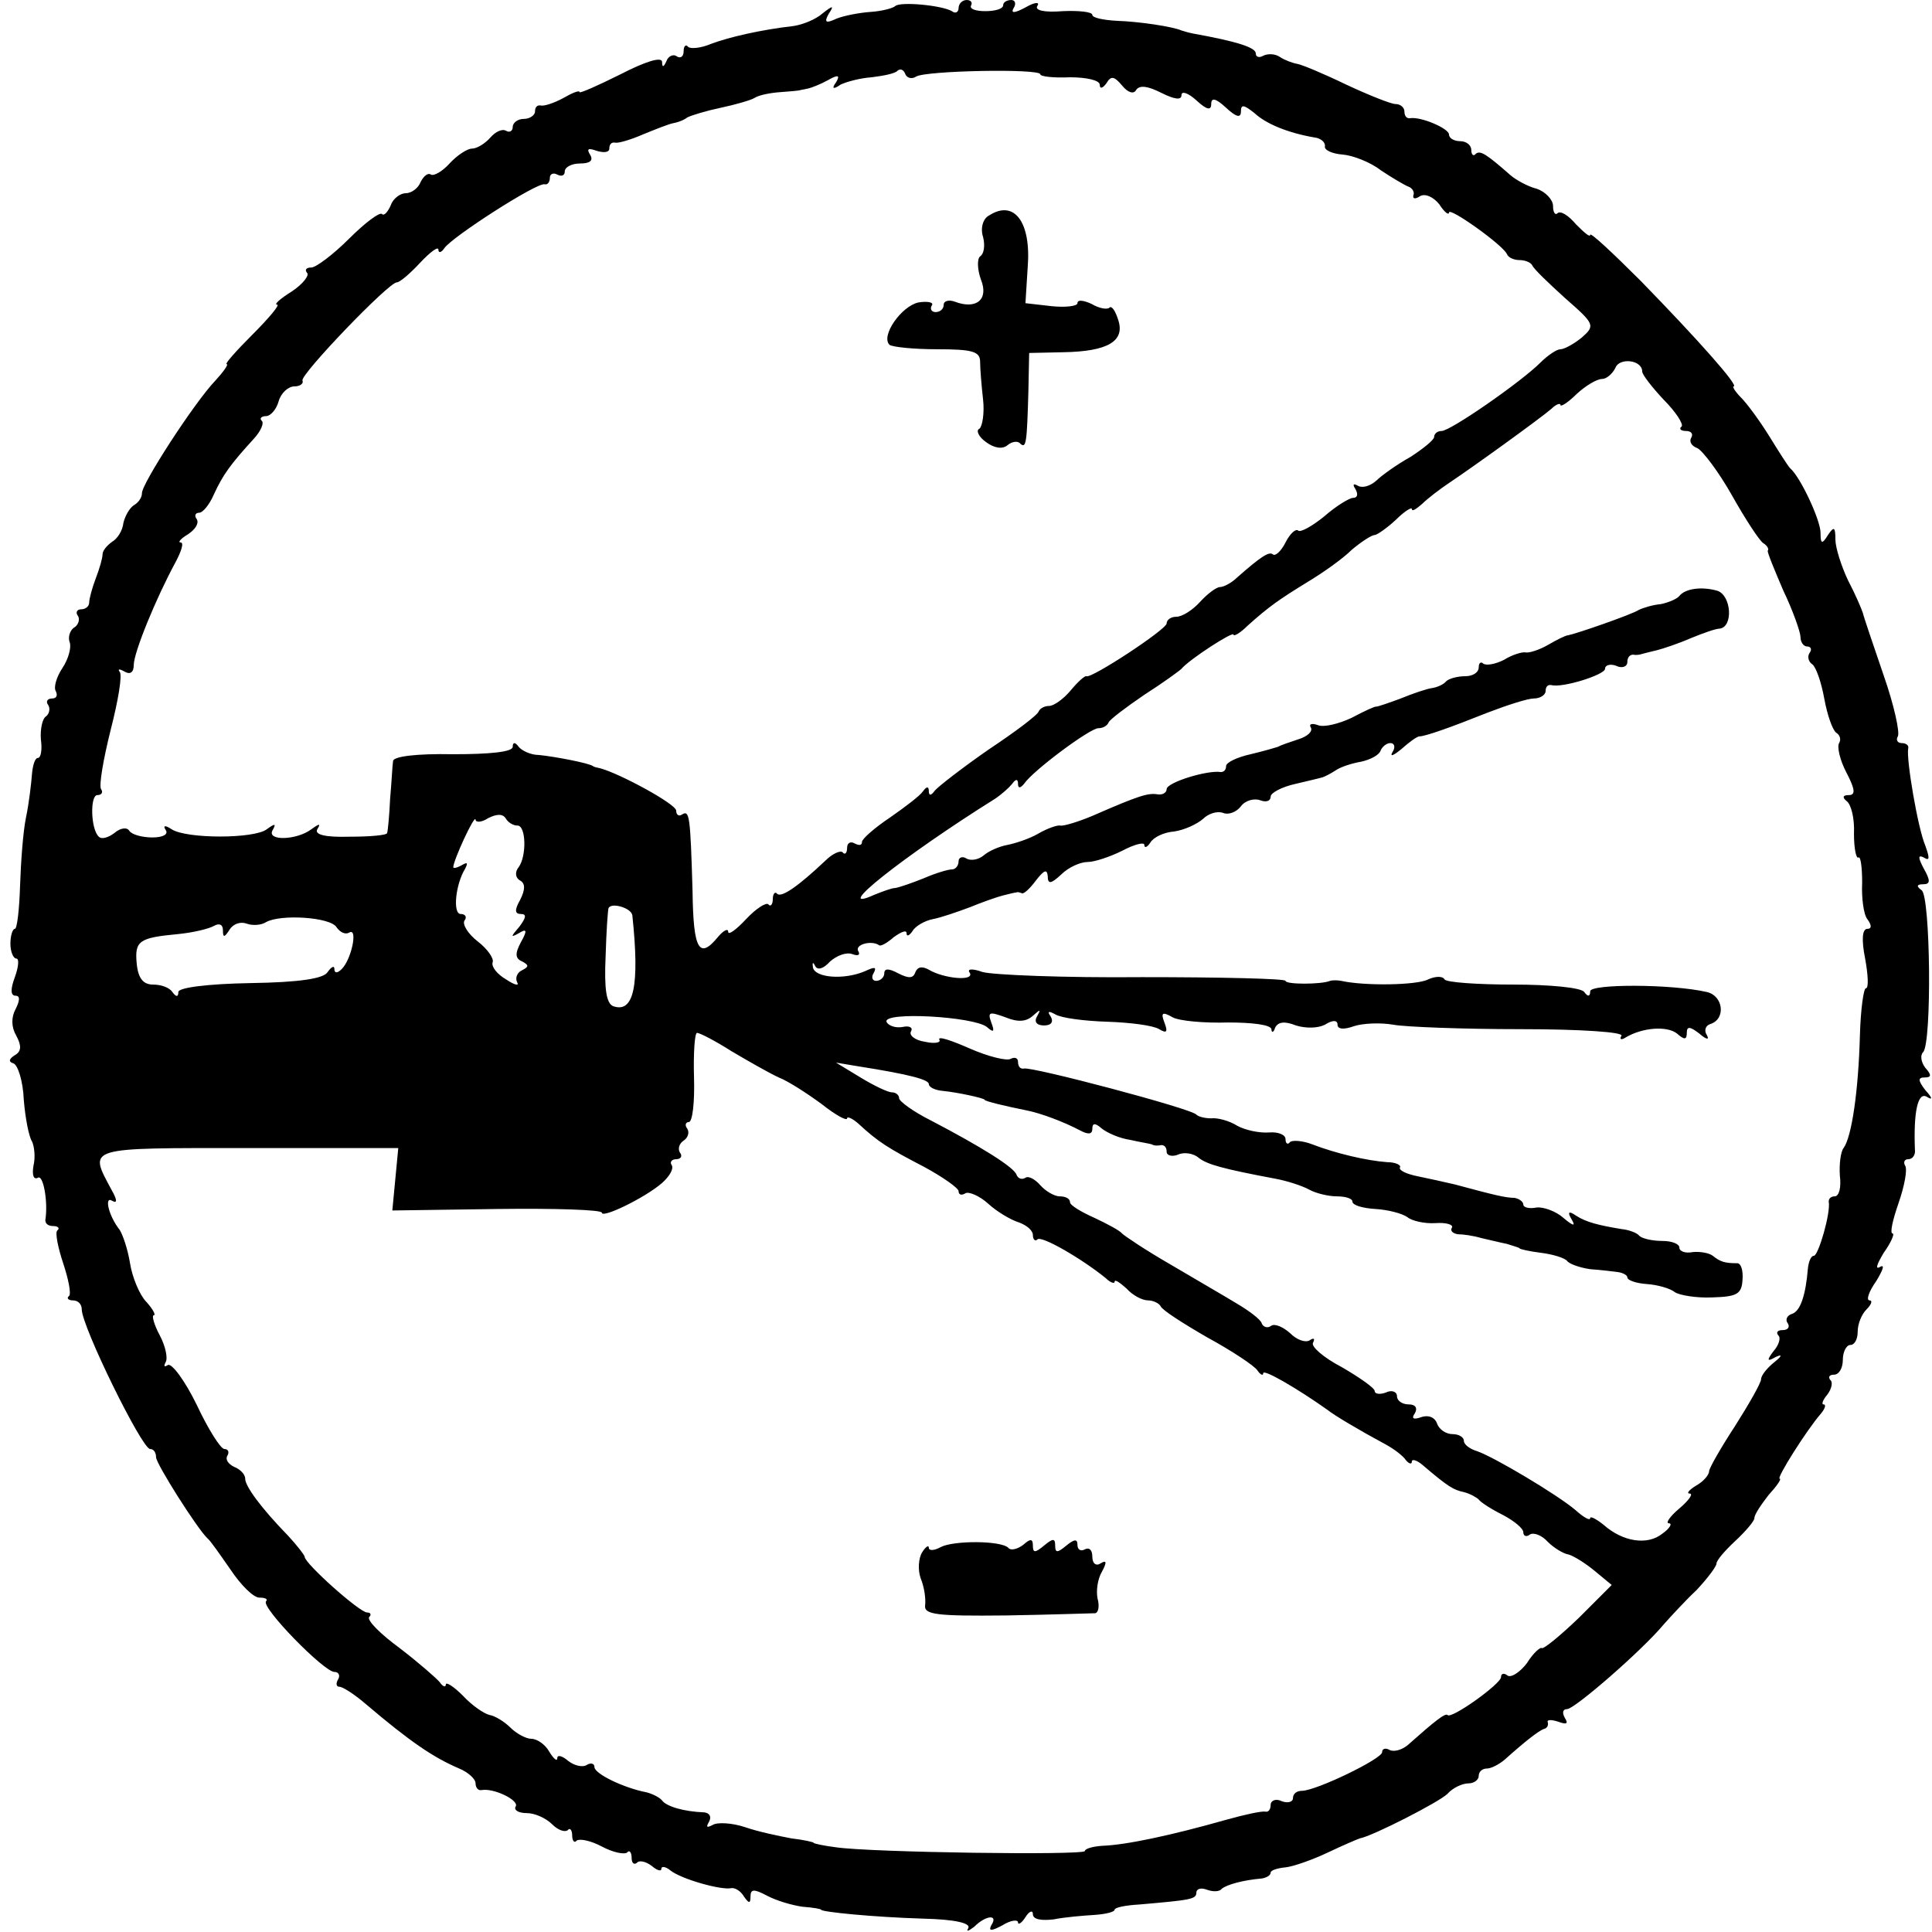 <svg version="1" xmlns="http://www.w3.org/2000/svg" width="346.667" height="346.667" viewBox="0 0 260 260"><path d="M120.5.8c-.3.3-1.8.7-3.3.8-1.5.1-3.6.5-4.6.9-1.5.7-1.7.5-1.1-.6.8-1.2.6-1.2-.8-.1-.9.8-2.6 1.5-3.9 1.7-4.4.5-8.7 1.5-11.1 2.4-1.4.6-2.8.7-3.1.4-.3-.4-.6-.1-.6.6s-.4 1-.9.7c-.5-.4-1.2 0-1.4.6-.4.9-.6.9-.6.1-.1-.7-2.3 0-5.6 1.7-3 1.5-5.5 2.6-5.5 2.4 0-.3-1 .1-2.2.8-1.3.7-2.6 1.1-3 1-.5-.1-.8.2-.8.8 0 .5-.7 1-1.5 1s-1.5.5-1.5 1.1c0 .5-.4.8-.9.5-.5-.3-1.4.1-2.1.9-.7.8-1.8 1.5-2.5 1.5-.6 0-2 .9-3 2s-2.1 1.7-2.5 1.5c-.4-.3-1 .2-1.4 1-.3.8-1.2 1.5-2 1.5-.7 0-1.7.7-2 1.6-.4.9-.9 1.5-1.2 1.2-.3-.3-2.3 1.2-4.4 3.3-2.2 2.2-4.5 3.9-5.1 3.9-.7 0-.9.3-.6.7.4.3-.5 1.5-2 2.5-1.6 1-2.5 1.8-2 1.8.4 0-1.1 1.8-3.3 4-2.2 2.2-3.8 4-3.5 4 .3 0-.4 1-1.5 2.2-2.8 2.9-10 14-9.9 15.2 0 .5-.4 1.2-1.1 1.6-.6.4-1.2 1.5-1.4 2.4-.1 1-.8 2.1-1.5 2.5-.7.5-1.3 1.2-1.3 1.7s-.4 1.9-.9 3.2c-.5 1.3-.9 2.8-.9 3.3s-.5.9-1.1.9c-.5 0-.8.4-.4.9.3.5 0 1.3-.6 1.6-.5.4-.8 1.3-.5 2 .2.7-.2 2.2-1 3.4-.8 1.2-1.2 2.6-.9 3.1.3.6.1 1-.5 1s-.9.4-.5.9c.3.5.1 1.2-.3 1.5-.5.3-.8 1.7-.7 3.1.2 1.4 0 2.5-.4 2.5s-.7 1-.8 2.2c-.1 1.3-.4 3.9-.8 5.8s-.7 6.1-.8 9.2c-.1 3.2-.4 5.8-.7 5.8-.3 0-.6.9-.6 2s.4 2 .8 2 .3 1.1-.2 2.5c-.6 1.6-.6 2.5.1 2.5.6 0 .6.6 0 1.8-.6 1.1-.6 2.4.1 3.6.7 1.3.7 2.1-.2 2.6-.8.5-.9.9-.2 1.1.6.2 1.3 2.4 1.4 4.9.2 2.5.7 5 1.1 5.6.3.6.5 2.1.2 3.3-.2 1.2 0 1.9.6 1.6.7-.5 1.4 3.2 1 5.7 0 .5.4.8 1.1.8.6 0 .9.3.5.6-.3.3.1 2.3.8 4.4.7 2.1 1.1 4.1.8 4.4-.4.3-.1.6.5.6.7 0 1.2.5 1.2 1.2 0 2.3 8.1 18.8 9.2 18.8.5 0 .8.5.8 1.1 0 .9 5.6 9.7 6.9 10.9.4.3 1.7 2.2 3.1 4.2 1.4 2.1 3.1 3.8 3.9 3.8.8 0 1.2.2.9.5-.7.8 7.8 9.5 9.2 9.5.6 0 .8.5.5 1-.3.5-.3 1 .2 1 .4 0 2 1 3.5 2.3 6 5.1 9.1 7.2 12.6 8.7 1.2.5 2.2 1.4 2.2 2 0 .5.3 1 .8.9 1.7-.3 5.1 1.4 4.6 2.2-.3.5.4.9 1.5.9s2.6.7 3.4 1.5c.8.8 1.7 1.1 2.1.8.3-.4.6 0 .6.7s.3 1.1.6.7c.4-.3 1.9 0 3.4.8s3 1.1 3.4.8c.3-.4.6 0 .6.7s.3 1 .7.7c.3-.4 1.2-.2 2 .4.7.6 1.3.8 1.3.4s.6-.3 1.2.2c1.5 1.2 6.9 2.7 8.2 2.4.5-.1 1.3.4 1.7 1.1.7 1 .9 1 .9 0s.5-1 2.2-.1c1.3.7 3.4 1.3 4.8 1.5 1.4.1 2.5.3 2.5.4 0 .3 7.1 1 13.7 1.2 4.3.1 6.5.6 6.1 1.3-.3.5 0 .4.8-.2 1.6-1.6 3.3-1.7 2.3-.2-.4.8 0 .8 1.5 0 1.1-.7 2.1-.8 2.1-.4s.5.1 1-.7c.5-.8 1-1 1-.4 0 .7 1.1.9 2.8.7 1.5-.3 3.9-.5 5.5-.6 1.5-.1 2.7-.4 2.7-.7 0-.3 1.5-.6 3.3-.7 6.9-.6 7.7-.7 7.7-1.6 0-.5.6-.7 1.4-.4.8.3 1.7.3 2-.1.7-.6 3-1.2 5.4-1.4.6-.1 1.2-.4 1.2-.8 0-.3.9-.6 2-.7 1-.1 3.6-1 5.7-2s4-1.8 4.3-1.9c1.7-.3 10.7-4.9 11.8-6 .7-.8 2-1.4 2.8-1.4.8 0 1.4-.5 1.4-1 0-.6.5-1 1.1-1 .6 0 1.7-.6 2.4-1.2 2.9-2.6 4.5-3.8 5.2-4.1.5-.1.7-.5.6-.9-.2-.4.5-.4 1.4-.1 1.1.4 1.4.3.9-.5-.4-.7-.3-1.2.3-1.2 1 0 10.1-7.9 13-11.4.9-1 2.8-3.1 4.4-4.6 1.5-1.6 2.7-3.2 2.7-3.6 0-.4 1.1-1.7 2.5-3s2.6-2.7 2.6-3.1c0-.5.9-1.8 1.9-3.1 1.1-1.2 1.8-2.2 1.5-2.2-.5 0 3.6-6.5 5.5-8.7.6-.7.8-1.3.4-1.3-.3 0-.1-.6.5-1.3.6-.8.8-1.7.4-2-.3-.4-.1-.7.5-.7.7 0 1.2-.9 1.2-2s.5-2 1-2c.6 0 1-.8 1-1.8s.5-2.3 1.2-3c.7-.7.8-1.2.4-1.2-.5 0-.1-1.2.9-2.6.9-1.5 1.2-2.3.5-1.9-.7.4-.4-.4.5-1.9 1-1.4 1.5-2.6 1.2-2.6-.4 0 0-1.8.8-4.1s1.2-4.5.9-5c-.3-.5-.1-.9.4-.9.6 0 1-.6.9-1.3-.2-5.1.4-7.8 1.6-7.1.8.5.8.2-.2-.9-1-1.3-1-1.7-.1-1.7s1-.3.1-1.3c-.6-.8-.7-1.7-.3-2.1 1.2-1.2 1-21-.2-21.8-.7-.5-.7-.8.2-.8 1 0 1-.5.1-2.1-.8-1.5-.8-1.9 0-1.5.8.5.8.1.2-1.6-1-2.3-2.6-11.7-2.3-13.1.1-.4-.3-.7-.9-.7-.5 0-.8-.4-.5-.9.3-.5-.5-4.2-1.9-8.2-1.4-4.1-2.7-7.9-2.8-8.4-.2-.6-1-2.5-2-4.4-.9-1.9-1.7-4.4-1.7-5.5 0-1.7-.2-1.8-1-.6-.8 1.3-1 1.2-1-.3 0-1.7-2.7-7.5-4.1-8.7-.3-.3-1.5-2.2-2.8-4.3-1.3-2.1-3-4.4-3.8-5.2-.8-.8-1.2-1.5-1-1.5.8 0-4.8-6.3-12.5-14.2-3.8-3.8-6.8-6.6-6.8-6.2 0 .4-.8-.3-1.9-1.4-1-1.2-2.1-1.9-2.5-1.5-.3.3-.6-.1-.6-1 0-.8-1-1.9-2.2-2.3-1.2-.3-2.8-1.2-3.5-1.8-3.3-2.9-4.1-3.4-4.7-2.9-.3.4-.6.1-.6-.5 0-.7-.7-1.2-1.5-1.2s-1.5-.4-1.5-.9c0-.8-3.7-2.4-5.2-2.2-.5.1-.8-.3-.8-.9 0-.5-.5-1-1.2-1-.6 0-3.6-1.2-6.6-2.6-3.1-1.5-6-2.7-6.6-2.8-.6-.1-1.7-.5-2.3-.9-.7-.5-1.7-.5-2.3-.2-.5.3-1 .2-1-.3 0-.8-2.4-1.6-8.5-2.7-.5-.1-1.2-.3-1.5-.4-1.1-.5-5.6-1.2-8.7-1.3-1.8-.1-3.3-.4-3.3-.8s-1.8-.6-4-.5c-2.4.2-3.8-.1-3.4-.7.4-.6-.4-.5-1.6.2-1.5.8-2 .8-1.6.1.4-.6.2-1.1-.3-1.1-.6 0-1.1.3-1.1.7 0 .5-1.1.8-2.4.8-1.3 0-2.2-.3-1.9-.8.2-.4-.1-.7-.6-.7-.6 0-1.1.5-1.1 1.1 0 .5-.4.8-.9.4-1.4-.8-6.9-1.3-7.6-.7zm2.8 9.5c1.3-.8 16.7-1.1 16.7-.3 0 .3 1.8.5 4 .4 2.2 0 4 .4 4 1s.4.5.9-.2c.6-1 1-1 2.1.3.8 1 1.6 1.2 1.9.6.5-.7 1.6-.5 3.4.4 1.8.9 2.7 1 2.7.3 0-.6.9-.3 2 .7 1.4 1.3 2 1.4 2 .5 0-.9.6-.8 2 .5s2 1.4 2 .5c0-1 .4-.9 1.8.2 1.6 1.5 4.6 2.7 8.1 3.3.9.1 1.5.7 1.4 1.2-.1.5 1 1 2.4 1.1 1.3.1 3.7 1 5.1 2.1 1.5 1 3.2 2 3.7 2.2.6.2.9.8.7 1.2-.1.5.3.5.9.1.7-.4 1.8.1 2.6 1.1.7 1.1 1.3 1.5 1.3 1.1 0-.8 7.3 4.4 7.8 5.6.2.5 1 .8 1.7.8s1.5.3 1.7.7c.2.5 2.2 2.4 4.4 4.4 4 3.5 4.1 3.7 2.3 5.3-1.1.9-2.4 1.6-2.9 1.6s-1.7.8-2.7 1.8c-2.6 2.6-12.1 9.2-13.3 9.2-.6 0-1 .4-1 .8s-1.5 1.6-3.2 2.7c-1.8 1-3.9 2.5-4.6 3.2-.8.7-1.8 1-2.4.7-.7-.4-.8-.2-.4.4.4.7.3 1.2-.3 1.2-.5 0-2.3 1.1-3.9 2.5-1.6 1.3-3.2 2.2-3.5 1.9-.3-.3-1.1.4-1.7 1.6-.6 1.2-1.4 1.9-1.7 1.6-.5-.4-1.5.2-4.8 3.1-.7.7-1.8 1.3-2.3 1.3-.5 0-1.7.9-2.7 2-1 1.1-2.4 2-3.2 2-.7 0-1.3.4-1.3.9 0 .8-10.2 7.5-10.8 7.1-.2-.1-1.2.8-2.1 1.9-1 1.2-2.3 2.1-2.9 2.1-.6 0-1.2.3-1.4.7-.1.5-3.2 2.8-6.8 5.2-3.6 2.5-6.8 5-7.2 5.5-.5.7-.8.7-.8.1 0-.7-.3-.7-.8 0-.4.6-2.4 2.1-4.4 3.5-2.1 1.4-3.8 2.9-3.8 3.3 0 .5-.4.5-1 .2-.5-.3-1-.1-1 .6s-.3 1-.6.6c-.3-.3-1.4.2-2.3 1.1-3.7 3.5-5.9 5-6.5 4.5-.3-.4-.6 0-.6.7s-.3 1.1-.6.7c-.3-.3-1.7.6-3 2s-2.4 2.2-2.4 1.7c0-.5-.6-.2-1.3.6-2.6 3.2-3.4 1.9-3.5-6.1-.3-10.1-.4-10.9-1.4-10.3-.4.3-.8.1-.8-.5 0-.9-7.6-5-10.2-5.7-.5-.1-.9-.2-1-.3-.5-.4-5.2-1.3-7.3-1.5-1.1 0-2.3-.6-2.7-1.1-.5-.7-.8-.6-.8 0 0 .7-3.1 1-8 1-5-.1-8 .3-8.1.9-.1.6-.2 2.9-.4 5.1-.1 2.2-.3 4.3-.4 4.6 0 .3-2.3.5-5.1.5-3.3.1-4.7-.3-4.3-1 .5-.8.3-.8-.8 0-2 1.5-6.1 1.6-5.2.1.5-.9.3-.9-.8-.1-1.7 1.3-10.8 1.3-12.8 0-.9-.6-1.2-.5-.8.1.4.6-.4 1-1.8 1s-2.8-.4-3.1-.9c-.3-.5-1.2-.4-2 .3-.8.6-1.7.9-2.1.5-1.1-1-1.2-5.6-.2-5.6.6 0 .8-.4.5-.8-.3-.5.3-4 1.3-8 1-3.9 1.6-7.4 1.2-7.8-.3-.4 0-.4.7 0s1.2.1 1.2-.9c0-1.7 3-9 5.6-13.8.8-1.5 1.2-2.7.7-2.7-.4 0 0-.5 1-1.1.9-.6 1.5-1.4 1.2-2-.4-.5-.2-.9.3-.9s1.4-1.1 2-2.5c1.2-2.6 2.2-4 5.4-7.5.9-1 1.4-2.1 1-2.4-.3-.3 0-.6.6-.6s1.4-.9 1.7-2c.3-1.1 1.3-2 2.1-2s1.3-.4 1.1-.8C40.5 50.3 52.3 38 53.4 38c.4 0 1.8-1.2 3.1-2.6 1.4-1.5 2.5-2.3 2.5-1.8 0 .5.4.4.8-.2 1-1.5 12.5-8.9 13.5-8.6.4.1.7-.3.7-.9 0-.5.5-.7 1-.4.6.3 1 .1 1-.4 0-.6.9-1.1 2.1-1.1 1.3 0 1.8-.4 1.3-1.2-.5-.8-.2-.9.9-.5 1 .3 1.7.2 1.7-.3 0-.6.3-.9.8-.8.4.1 2.1-.4 3.7-1.1 1.7-.7 3.5-1.4 4-1.5.6-.1 1.5-.4 2-.8.6-.3 2.6-.9 4.5-1.3s4-1 4.5-1.3c.6-.4 2.1-.7 3.5-.8 1.4-.1 2.6-.2 2.8-.3.1 0 .5-.1 1-.2.4-.1 1.5-.5 2.6-1.1 1.4-.8 1.7-.7 1.1.3-.6.8-.4 1 .6.3.8-.4 2.7-.9 4.2-1 1.6-.2 3.2-.5 3.5-.9.4-.3.8-.1 1 .4.2.6.9.8 1.5.4zM221 50c0 .4 1.3 2.1 2.9 3.8 1.6 1.6 2.7 3.3 2.4 3.6-.4.3-.1.6.6.6s1 .4.7.9c-.3.5 0 1.1.8 1.4.7.3 2.9 3.2 4.7 6.4 1.8 3.2 3.7 6.1 4.2 6.4.5.3.8.8.6 1-.1.2.9 2.6 2.1 5.4 1.3 2.7 2.3 5.6 2.3 6.2 0 .7.4 1.3.9 1.3s.7.4.3.9c-.3.5-.1 1.2.4 1.5.5.4 1.2 2.4 1.6 4.6.4 2.2 1.1 4.2 1.6 4.6.5.3.7.9.4 1.4-.3.5.1 2.3 1 4 1.2 2.3 1.2 3 .3 3-.8 0-.9.3-.3.8.6.4 1.1 2.3 1 4.4 0 2 .3 3.4.6 3.2.3-.2.5 1.3.5 3.4-.1 2 .2 4.3.7 4.9.6.8.6 1.3 0 1.3-.7 0-.8 1.5-.3 4 .4 2.2.5 4 .1 4-.3 0-.7 2.8-.8 6.3-.2 7.5-1.1 13.7-2.2 15.2-.4.5-.6 2.2-.5 3.7.2 1.6-.1 2.8-.7 2.8-.5 0-.8.3-.8.7.3 1.5-1.4 7.3-2 7.3-.4 0-.7.8-.8 1.7-.3 3.6-1 5.7-2.1 6.1-.7.2-1 .8-.6 1.3.3.5 0 .9-.7.9s-.9.3-.6.7c.4.3.1 1.3-.6 2.1-1 1.3-.9 1.5.3.8.9-.4.8-.1-.2.7-1 .8-1.8 1.8-1.8 2.3 0 .5-1.6 3.3-3.5 6.3-1.9 2.9-3.5 5.7-3.5 6.1 0 .5-.8 1.4-1.7 1.9-1 .6-1.4 1.1-.9 1.1.5 0-.1.9-1.4 2-1.3 1.1-1.9 2-1.4 2s.1.7-.9 1.4c-2 1.6-5.3 1.1-7.9-1.2-1-.8-1.8-1.2-1.8-.9 0 .4-.9-.1-2-1.1-2.5-2.1-10.9-7.1-13.2-7.9-1-.3-1.8-.9-1.8-1.4 0-.5-.7-.9-1.5-.9-.9 0-1.8-.6-2.1-1.4-.3-.9-1.2-1.2-2.1-.9-1.1.4-1.4.2-.9-.5.4-.7.1-1.2-.8-1.2s-1.6-.5-1.6-1.1c0-.6-.7-.9-1.5-.5-.8.3-1.5.2-1.5-.2s-2-1.8-4.4-3.2c-2.5-1.3-4.2-2.8-3.9-3.3.3-.6.1-.7-.5-.3-.6.3-1.7-.1-2.6-1-.9-.8-2-1.3-2.5-1-.5.4-1.1.2-1.3-.3-.1-.5-1.7-1.7-3.4-2.7-1.8-1.1-5.8-3.4-9-5.3-3.3-1.9-6.1-3.8-6.4-4.1-.3-.4-2-1.3-3.7-2.1-1.8-.8-3.3-1.7-3.3-2.1 0-.5-.6-.8-1.4-.8-.7 0-1.9-.7-2.6-1.5-.7-.8-1.6-1.3-2-1-.5.3-1 .1-1.2-.4-.3-1-4.8-3.8-11.5-7.3-2.4-1.2-4.3-2.6-4.3-3 0-.4-.4-.8-1-.8-.5 0-2.4-.9-4.2-2l-3.3-2 3 .5c7 1.1 9.5 1.8 9.5 2.4 0 .4.8.8 1.8.9 2.1.2 5.7 1 5.7 1.2 0 .2 3 .9 5.5 1.4 2.1.4 5.2 1.6 7.3 2.7 1.1.6 1.7.6 1.7-.2s.4-.8 1.3 0c.8.6 2.4 1.3 3.8 1.5 1.3.3 2.6.5 2.9.6.3.2.8.2 1.3.1.4 0 .7.3.7.9 0 .5.7.7 1.5.4.8-.4 2.1-.2 2.8.4 1.1.9 3.3 1.5 10.2 2.8 1.7.3 3.8 1 4.7 1.5.9.5 2.6.9 3.7.9 1.2 0 2.1.3 2.1.7 0 .5 1.4.9 3.1 1 1.7.1 3.6.6 4.3 1.1.6.5 2.3.9 3.8.8 1.4-.1 2.4.2 2.2.6-.3.4.1.8.8.9.7 0 2.1.2 3.1.5.9.2 2.5.6 3.5.8.9.3 1.7.5 1.7.6 0 .1 1.3.4 2.9.6 1.6.2 3.2.7 3.5 1.1.3.4 1.7.9 3.1 1.1 1.4.1 3.1.3 3.8.4.6.1 1.2.4 1.2.7 0 .4 1.2.8 2.6.9 1.5.1 3.2.6 3.8 1.1.6.4 2.9.8 5 .7 3.3-.1 4-.4 4.1-2.4.1-1.2-.2-2.2-.7-2.2-1.7 0-2.3-.2-3.3-1-.5-.4-1.8-.6-2.7-.5-1 .2-1.8-.1-1.8-.6s-1-.9-2.3-.9c-1.3 0-2.7-.3-3.1-.7-.3-.4-1.4-.8-2.4-.9-3-.5-4.7-.9-6.1-1.8-1-.7-1.2-.5-.6.5s.2.9-1.1-.2c-1-.9-2.7-1.5-3.6-1.4-1 .2-1.8 0-1.8-.4s-.6-.8-1.2-.9c-1.2 0-2.8-.4-8-1.8-1.3-.3-3.5-.8-5-1.1-1.5-.3-2.6-.8-2.4-1.2.2-.3-.6-.7-1.7-.7-2.8-.2-7-1.2-10.1-2.4-1.3-.5-2.7-.6-3-.3-.3.4-.6.2-.6-.4 0-.6-1-1-2.2-.9-1.3.1-3.2-.3-4.3-.9-1.1-.7-2.7-1.1-3.5-1-.8 0-1.7-.2-2-.5-.6-.8-22.2-6.5-23.2-6.2-.5.1-.8-.3-.8-.9 0-.5-.4-.7-1-.4-.5.3-3-.3-5.5-1.4-2.5-1.1-4.3-1.7-4.1-1.2.3.4-.6.6-1.9.3-1.4-.2-2.2-.9-1.9-1.4.3-.5-.2-.8-1.1-.6-1 .2-2-.2-2.2-.7-.4-1.4 11.7-.7 13.5.7.9.8 1.1.7.6-.6-.5-1.4-.3-1.5 1.9-.7 1.7.7 2.8.6 3.7-.2 1-.9 1.1-.9.6 0-.5.8-.1 1.3.9 1.3s1.3-.5.9-1.2c-.5-.7-.3-.8.6-.3.8.5 3.9.9 7 1 3.1.1 6.2.5 7 1 1 .6 1.2.4.7-.9s-.3-1.5 1.1-.7c.9.5 4.3.8 7.5.7 3.2 0 5.7.3 5.8.9 0 .5.3.5.5-.2.4-.8 1.3-.9 2.8-.3 1.3.4 2.9.4 3.9-.1 1.1-.7 1.7-.6 1.7 0s.8.7 2.2.2c1.2-.4 3.6-.5 5.3-.2 1.6.3 9.4.6 17.2.6 8.1 0 13.9.4 13.5.9-.3.5 0 .6.6.2 2.2-1.3 5.5-1.6 6.9-.5 1 .9 1.3.8 1.3-.1s.4-.9 1.7.1c.9.8 1.4.9 1 .2-.4-.6-.2-1.3.5-1.5 2.1-.7 1.7-3.8-.5-4.3-4.8-1.1-15.7-1.1-15.7-.1 0 .7-.3.8-.8.1-.4-.6-4.7-1-9.5-1-4.9 0-9.1-.3-9.3-.7-.3-.5-1.3-.4-2.2 0-1.5.8-8.6.9-11.7.2-.5-.1-1.2-.1-1.5 0-1.2.5-6 .5-6 0 0-.3-8.7-.5-19.3-.5-10.5.1-20.2-.3-21.5-.7-1.4-.5-2.1-.4-1.7.1.7 1.2-3.5.8-5.5-.4-.9-.5-1.5-.4-1.8.3-.3.9-.9.9-2.3.2-1.3-.7-1.9-.7-1.9 0 0 .5-.5 1-1.1 1-.5 0-.7-.5-.3-1.1.4-.8.1-.8-1.2-.2-2.8 1.2-6.7.9-7-.5-.1-.7 0-.8.3-.2.3.6 1.1.4 2-.6.9-.8 2.2-1.3 3-1 .8.3 1.1.1.8-.4-.5-.9 1.8-1.5 2.8-.8.2.2 1.1-.3 2-1.1 1-.7 1.7-1 1.7-.5s.4.3.8-.3c.4-.7 1.7-1.4 2.7-1.6 1.1-.2 3.4-1 5-1.6 1.7-.7 3.7-1.4 4.5-1.6.8-.2 1.6-.4 1.8-.4.1-.1.4 0 .7.1.2.2 1.1-.6 1.9-1.7 1.1-1.4 1.5-1.6 1.6-.6 0 1.1.4 1.1 1.8-.2 1-1 2.6-1.7 3.6-1.7.9 0 3-.7 4.6-1.5 1.7-.9 3-1.2 3-.8 0 .5.4.3.8-.3.4-.7 1.8-1.4 3.2-1.5 1.4-.2 3.1-1 3.9-1.7.7-.7 1.9-1.1 2.7-.8.7.3 1.8-.1 2.4-.9.6-.8 1.8-1.1 2.6-.8.8.3 1.4.1 1.4-.5 0-.5 1.5-1.3 3.3-1.7 1.7-.4 3.4-.8 3.7-.9.3-.1 1.1-.5 1.7-.9.7-.5 2.3-1 3.5-1.2 1.3-.3 2.4-.9 2.6-1.5.2-.5.8-1 1.3-1 .6 0 .7.6.3 1.2-.4.7.1.5 1.2-.4 1-.9 2.1-1.7 2.4-1.7.8 0 4.2-1.2 9.2-3.2 2.6-1 5.4-1.9 6.2-1.9.9 0 1.6-.5 1.6-1 0-.6.3-.9.8-.8 1.5.4 7.2-1.4 7.2-2.2 0-.5.7-.7 1.5-.4.8.4 1.5.1 1.5-.5s.3-1 .8-1c.4.1.9 0 1.2-.1.3-.1 1.2-.3 2-.5s2.9-.9 4.5-1.6c1.7-.7 3.4-1.3 3.9-1.3 1.9-.2 1.6-4.5-.3-5.1-2.1-.6-4.3-.3-5.1.7-.3.4-1.5.9-2.5 1.1-1.1.1-2.4.5-3 .8-.9.6-8.4 3.2-9.5 3.4-.3 0-1.5.6-2.7 1.3-1.2.7-2.6 1.1-3 1-.4-.1-1.8.3-2.9 1-1.2.6-2.4.8-2.8.5-.3-.3-.6-.1-.6.5 0 .7-.8 1.2-1.8 1.2s-2.2.3-2.6.7c-.3.4-1.2.8-1.9.9-.7.1-2.5.7-4.2 1.4-1.6.6-3.1 1.1-3.3 1.1-.1-.1-1.6.6-3.3 1.5-1.7.8-3.7 1.3-4.5 1-.8-.3-1.3-.2-1 .3.3.5-.4 1.2-1.7 1.6-1.2.4-2.4.8-2.7 1-.3.1-2 .6-3.7 1-1.8.4-3.3 1.1-3.3 1.6s-.3.8-.7.8c-1.8-.3-7.3 1.4-7.3 2.3 0 .5-.6.8-1.2.7-1.3-.2-2.4.1-8.8 2.9-1.9.8-3.9 1.4-4.3 1.3-.4-.1-1.8.4-3 1.1-1.2.7-3.1 1.3-4.1 1.5-1.1.2-2.5.8-3.2 1.4-.7.6-1.8.8-2.4.4-.5-.3-1-.1-1 .4 0 .6-.4 1.1-.9 1.1s-2.2.5-3.8 1.2c-1.5.6-3.2 1.2-3.8 1.3-.5 0-1.8.5-2.8.9-6.2 2.8 3.9-5.2 16.2-12.9.9-.6 1.9-1.5 2.3-2 .5-.7.8-.7.8 0 0 .6.3.6.8 0 1.2-1.8 8.9-7.5 10-7.5.6 0 1.2-.3 1.4-.8.2-.4 2.3-2 4.8-3.7 2.5-1.6 4.7-3.2 5-3.5 1.1-1.3 7-5.1 7-4.6 0 .3.9-.2 1.9-1.2 2.9-2.6 4.2-3.5 8.1-5.9 2-1.2 4.7-3.1 5.9-4.3 1.3-1.1 2.7-2 3.1-2 .3 0 1.6-.9 2.8-2 1.2-1.2 2.2-1.8 2.2-1.5 0 .4.6 0 1.4-.7.7-.7 2.4-2 3.6-2.8 3.3-2.2 12.3-8.7 13.8-10 .6-.6 1.2-.8 1.2-.5 0 .3 1-.3 2.2-1.5 1.2-1.1 2.7-2 3.4-2 .6 0 1.4-.7 1.8-1.5.5-1.4 3.6-1.1 3.6.5zM69.6 111.1c1.2-.1 1.3 4.1.2 5.6-.5.6-.5 1.4.2 1.8.7.4.7 1.2 0 2.6-.8 1.4-.7 1.9.1 1.9.8 0 .7.5-.2 1.7-1.2 1.4-1.2 1.5-.1.9 1.1-.7 1.2-.4.3 1.2-.8 1.5-.8 2.2.2 2.6.9.5.9.7-.1 1.2-.6.3-.9 1-.6 1.6.3.5-.3.4-1.5-.4-1.2-.7-2-1.7-1.8-2.3.2-.5-.7-1.8-2-2.8-1.3-1-2.1-2.3-1.8-2.8.4-.5.1-.9-.5-.9-1.1 0-.7-4 .6-6.1.4-.8.3-.9-.4-.5s-1.2.5-1.2.3c0-.9 2.9-7.2 3-6.4 0 .4.8.4 1.7-.2 1.2-.6 2-.6 2.4.1.3.5 1 .9 1.5.9zm15.5 12.1c1 9.5.2 13.2-2.6 12.2-.9-.4-1.2-2.3-1-6.7.1-3.4.3-6.3.4-6.5.4-.8 3.1 0 3.2 1zm-39.8 1.6c.5.7 1.2 1 1.7.7 1.2-.7.3 3.6-1 4.9-.6.6-1 .6-1 0 0-.5-.4-.3-.9.4-.5.9-3.8 1.4-10.4 1.5-5.7.1-9.7.6-9.7 1.2 0 .7-.3.7-.8 0-.4-.6-1.5-1-2.6-1-1.3 0-2-.8-2.2-2.8-.3-3.1.3-3.5 5.6-4 2-.2 4.1-.7 4.8-1.1.7-.4 1.2-.2 1.2.6 0 1 .2 1 .9-.1.5-.8 1.5-1.1 2.3-.8.8.3 2 .2 2.6-.2 1.9-1.1 8.7-.7 9.5.7zm53.2 16.7c2.2 1.3 5 2.9 6.3 3.5 1.3.5 3.9 2.2 5.8 3.6 1.9 1.5 3.4 2.3 3.4 1.9 0-.3.7 0 1.5.7 2.7 2.5 4 3.3 8.8 5.8 2.6 1.4 4.7 2.9 4.7 3.3 0 .5.4.6.9.3.4-.3 1.9.3 3.1 1.4 1.2 1.1 3.1 2.2 4.1 2.5 1.1.4 1.9 1.1 1.9 1.7 0 .6.3.9.6.6.5-.6 6 2.6 9.2 5.2.6.6 1.2.8 1.2.5 0-.4.7.1 1.6.9.8.9 2.1 1.6 2.9 1.6.7 0 1.5.4 1.7.8.2.5 3 2.3 6.3 4.2 3.3 1.8 6.3 3.8 6.7 4.4.4.6.8.8.8.4 0-.6 4.5 2 8.6 4.9 1 .8 4.2 2.7 7.9 4.7 1.1.6 2.3 1.5 2.7 2.1.4.5.8.6.8.2 0-.4.7-.2 1.5.5 3.4 2.9 4.1 3.3 5.5 3.6.8.2 1.7.7 2 1 .3.4 1.7 1.3 3.3 2.1 1.5.8 2.7 1.8 2.7 2.3 0 .5.4.7.9.3.5-.3 1.6.1 2.4 1 .8.8 2.1 1.6 2.8 1.7.7.2 2.3 1.2 3.5 2.2l2.3 1.9-4.4 4.4c-2.5 2.4-4.7 4.2-5 4.1-.2-.2-1.2.7-2 2-.9 1.2-2.1 2-2.6 1.7-.5-.4-.9-.3-.9.2 0 .9-6.7 5.7-7.2 5.1-.3-.3-1.7.8-5.3 4-.8.7-1.9 1-2.5.7-.5-.3-1-.2-1 .3 0 .9-8.9 5.2-10.8 5.2-.7 0-1.2.4-1.2 1 0 .5-.7.7-1.5.4-.8-.4-1.5-.1-1.5.5s-.3 1-.7.9c-.5-.1-2.8.4-5.3 1.1-7.4 2.1-13.5 3.4-16.7 3.5-1.3.1-2.3.4-2.3.7 0 .6-28.8.2-33.5-.5-1.6-.2-3-.5-3-.6 0-.1-1.3-.4-3-.6-1.6-.3-4.5-.9-6.2-1.5-1.8-.6-3.8-.7-4.4-.3-.8.4-.9.3-.5-.4s.1-1.2-.6-1.3c-2.8-.1-5.1-.8-5.7-1.6-.3-.4-1.3-.9-2.1-1.1-3.1-.6-7-2.5-7-3.4 0-.5-.5-.6-1-.3-.6.4-1.7.1-2.5-.5-.8-.7-1.5-.9-1.5-.4s-.5.1-1.1-.9c-.5-.9-1.6-1.7-2.4-1.7-.7 0-2-.7-2.8-1.5-.8-.8-2.1-1.6-2.8-1.7-.8-.2-2.4-1.3-3.6-2.6-1.3-1.3-2.3-1.9-2.3-1.5 0 .4-.4.3-.8-.3-.4-.5-2.8-2.6-5.4-4.6-2.6-1.9-4.5-3.8-4.1-4.2.3-.3.2-.6-.3-.6-1 0-8.4-6.6-8.4-7.5 0-.2-1-1.5-2.2-2.8-3.7-3.8-5.8-6.7-5.8-7.7 0-.6-.7-1.3-1.5-1.6-.8-.4-1.2-1-.9-1.5.3-.5.1-.9-.4-.9s-2.2-2.7-3.7-5.9c-1.6-3.3-3.4-5.7-3.9-5.4-.5.3-.6.2-.3-.4.3-.5 0-2.1-.8-3.6s-1.1-2.7-.8-2.7c.3 0-.1-.8-1-1.8-.9-.9-1.9-3.3-2.2-5.2-.3-1.9-1-3.9-1.4-4.5-1.5-1.9-2.1-4.6-1-3.9.7.4.7-.1-.1-1.5-3.1-5.8-3.6-5.6 18.4-5.6h20.2l-.4 4.2-.4 4.2 14.1-.2c7.8-.1 14.1.1 14.1.5 0 .8 5.8-2 8.1-4 1-.9 1.6-1.9 1.3-2.4-.3-.4 0-.8.6-.8s.9-.4.5-.9c-.3-.5-.1-1.2.5-1.6.6-.4.8-1.1.5-1.6-.4-.5-.2-.9.2-.9.5 0 .8-2.7.7-6-.1-3.3.1-6 .4-6 .4 0 2.5 1.1 4.7 2.5z"/><path d="M133.1 29c-.8.4-1.2 1.7-.8 2.9.3 1.2.1 2.3-.4 2.6-.4.3-.4 1.7.1 3.1 1.1 2.7-.6 4.1-3.5 3-.8-.3-1.5-.1-1.5.4 0 .6-.5 1-1.1 1-.5 0-.8-.4-.5-.9.3-.4-.5-.6-1.8-.4-2.3.5-5.1 4.5-3.9 5.7.4.3 3.2.6 6.4.6 4.8 0 5.8.3 5.8 1.7 0 1 .2 3.3.4 5.1.2 1.8-.1 3.6-.5 3.9-.5.2-.1 1.1.9 1.8 1.1.8 2.2 1 2.9.4.6-.5 1.4-.6 1.7-.2.8.7.9 0 1.1-7.2l.1-5 4.6-.1c6-.1 8.3-1.5 7.4-4.3-.4-1.3-.9-2-1.2-1.7-.3.3-1.4.1-2.4-.5-1.1-.5-1.9-.6-1.9-.1 0 .4-1.6.6-3.5.4l-3.5-.4.3-4.8c.5-6.1-1.8-9.2-5.2-7zM126.6 208.2c-.9.5-1.6.5-1.6.1s-.4-.2-.9.6-.6 2.4-.2 3.5c.5 1.2.7 2.8.6 3.6-.2 1.3 1.5 1.5 10.9 1.4 6.1-.1 11.5-.3 12-.3.4-.1.6-.9.3-2-.2-1 0-2.6.6-3.6.7-1.3.6-1.6-.2-1.1-.6.4-1.1 0-1.1-.9s-.4-1.3-1-1c-.5.3-1 .1-1-.6 0-.8-.4-.8-1.5.1-1.2 1-1.5 1-1.5 0s-.3-1-1.5 0-1.5 1-1.5 0c0-.9-.3-1-1.3-.1-.8.6-1.7.8-2 .4-1-1-7.4-1-9.1-.1z"/></svg>